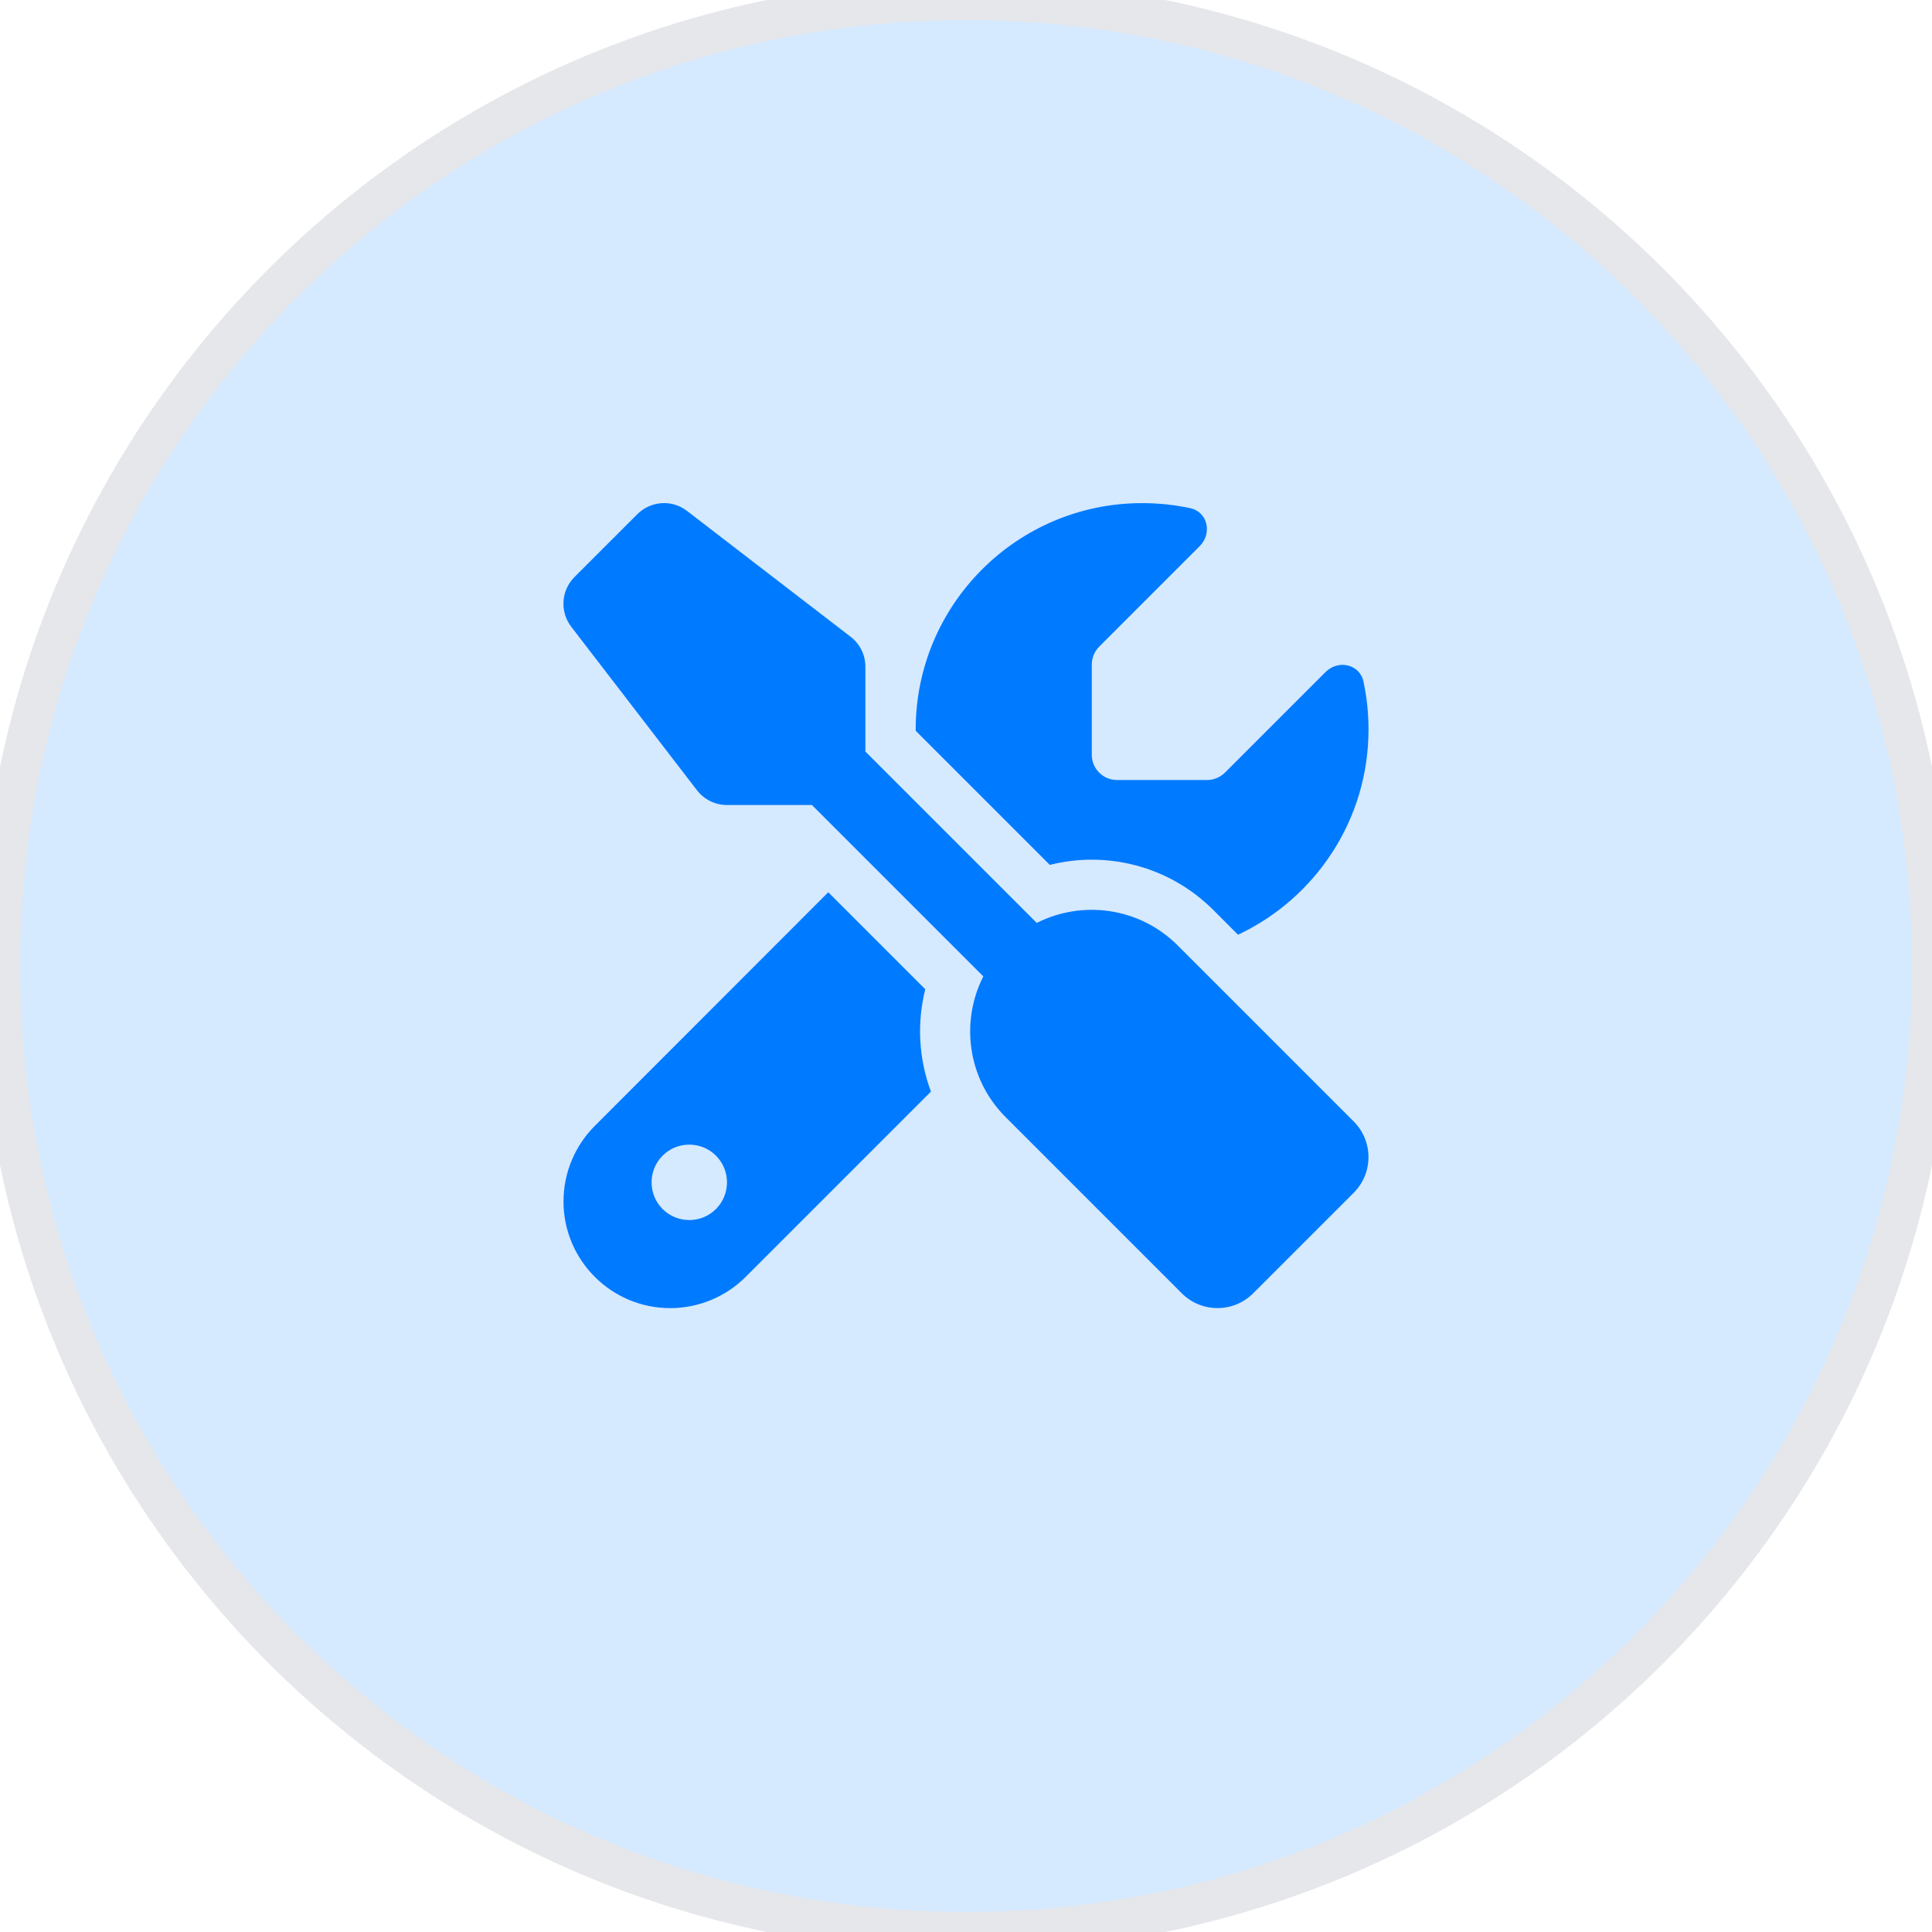 <?xml version="1.0" encoding="utf-8"?>
<svg xmlns="http://www.w3.org/2000/svg" fill="none" height="100%" overflow="visible" preserveAspectRatio="none" style="display: block;" viewBox="0 0 48 48" width="100%">
<g id="div">
<path d="M24 0C37.255 0 48 10.745 48 24C48 37.255 37.255 48 24 48C10.745 48 0 37.255 0 24C0 10.745 10.745 0 24 0Z" fill="#D5E9FF"/>
<path d="M24 0C37.255 0 48 10.745 48 24C48 37.255 37.255 48 24 48C10.745 48 0 37.255 0 24C0 10.745 10.745 0 24 0Z" stroke="#E5E7EB"/>
<g clip-path="url(#clip0_0_4857)" id="Frame">
<g id="Frame_2">
<g clip-path="url(#clip1_0_4857)">
<path d="M17.07 12.695C16.699 12.406 16.172 12.441 15.836 12.773L14.273 14.336C13.941 14.668 13.906 15.195 14.191 15.57L17.316 19.633C17.492 19.863 17.77 20 18.059 20H20.172L24.43 24.258C23.855 25.391 24.039 26.812 24.988 27.758L29.363 32.133C29.852 32.621 30.645 32.621 31.133 32.133L33.633 29.633C34.121 29.145 34.121 28.352 33.633 27.863L29.258 23.488C28.312 22.543 26.891 22.355 25.758 22.93L21.5 18.672V16.562C21.5 16.27 21.363 15.996 21.133 15.82L17.07 12.695ZM14.777 27.973C14.281 28.469 14 29.145 14 29.848C14 31.312 15.188 32.5 16.652 32.5C17.355 32.5 18.031 32.219 18.527 31.723L23.129 27.121C22.824 26.305 22.777 25.418 22.988 24.578L20.578 22.168L14.777 27.973ZM34 18.125C34 17.715 33.957 17.316 33.875 16.934C33.781 16.496 33.246 16.383 32.93 16.699L30.434 19.195C30.316 19.312 30.156 19.379 29.992 19.379H27.75C27.406 19.379 27.125 19.098 27.125 18.754V16.508C27.125 16.344 27.191 16.184 27.309 16.066L29.805 13.57C30.121 13.254 30.008 12.719 29.57 12.625C29.184 12.543 28.785 12.5 28.375 12.5C25.27 12.5 22.75 15.02 22.75 18.125V18.156L26.082 21.488C27.488 21.133 29.043 21.508 30.145 22.609L30.758 23.223C32.672 22.324 34 20.379 34 18.125ZM16.188 29.375C16.188 29.126 16.286 28.888 16.462 28.712C16.638 28.536 16.876 28.438 17.125 28.438C17.374 28.438 17.612 28.536 17.788 28.712C17.964 28.888 18.062 29.126 18.062 29.375C18.062 29.624 17.964 29.862 17.788 30.038C17.612 30.214 17.374 30.312 17.125 30.312C16.876 30.312 16.638 30.214 16.462 30.038C16.286 29.862 16.188 29.624 16.188 29.375Z" fill="#007AFF" id="Vector"/>
</g>
</g>
</g>
</g>
<defs>
<clipPath id="clip0_0_4857">
<rect fill="white" height="20" transform="translate(14 12.5)" width="20"/>
</clipPath>
<clipPath id="clip1_0_4857">
<path d="M14 12.5H34V32.5H14V12.5Z" fill="white"/>
</clipPath>
</defs>
</svg>